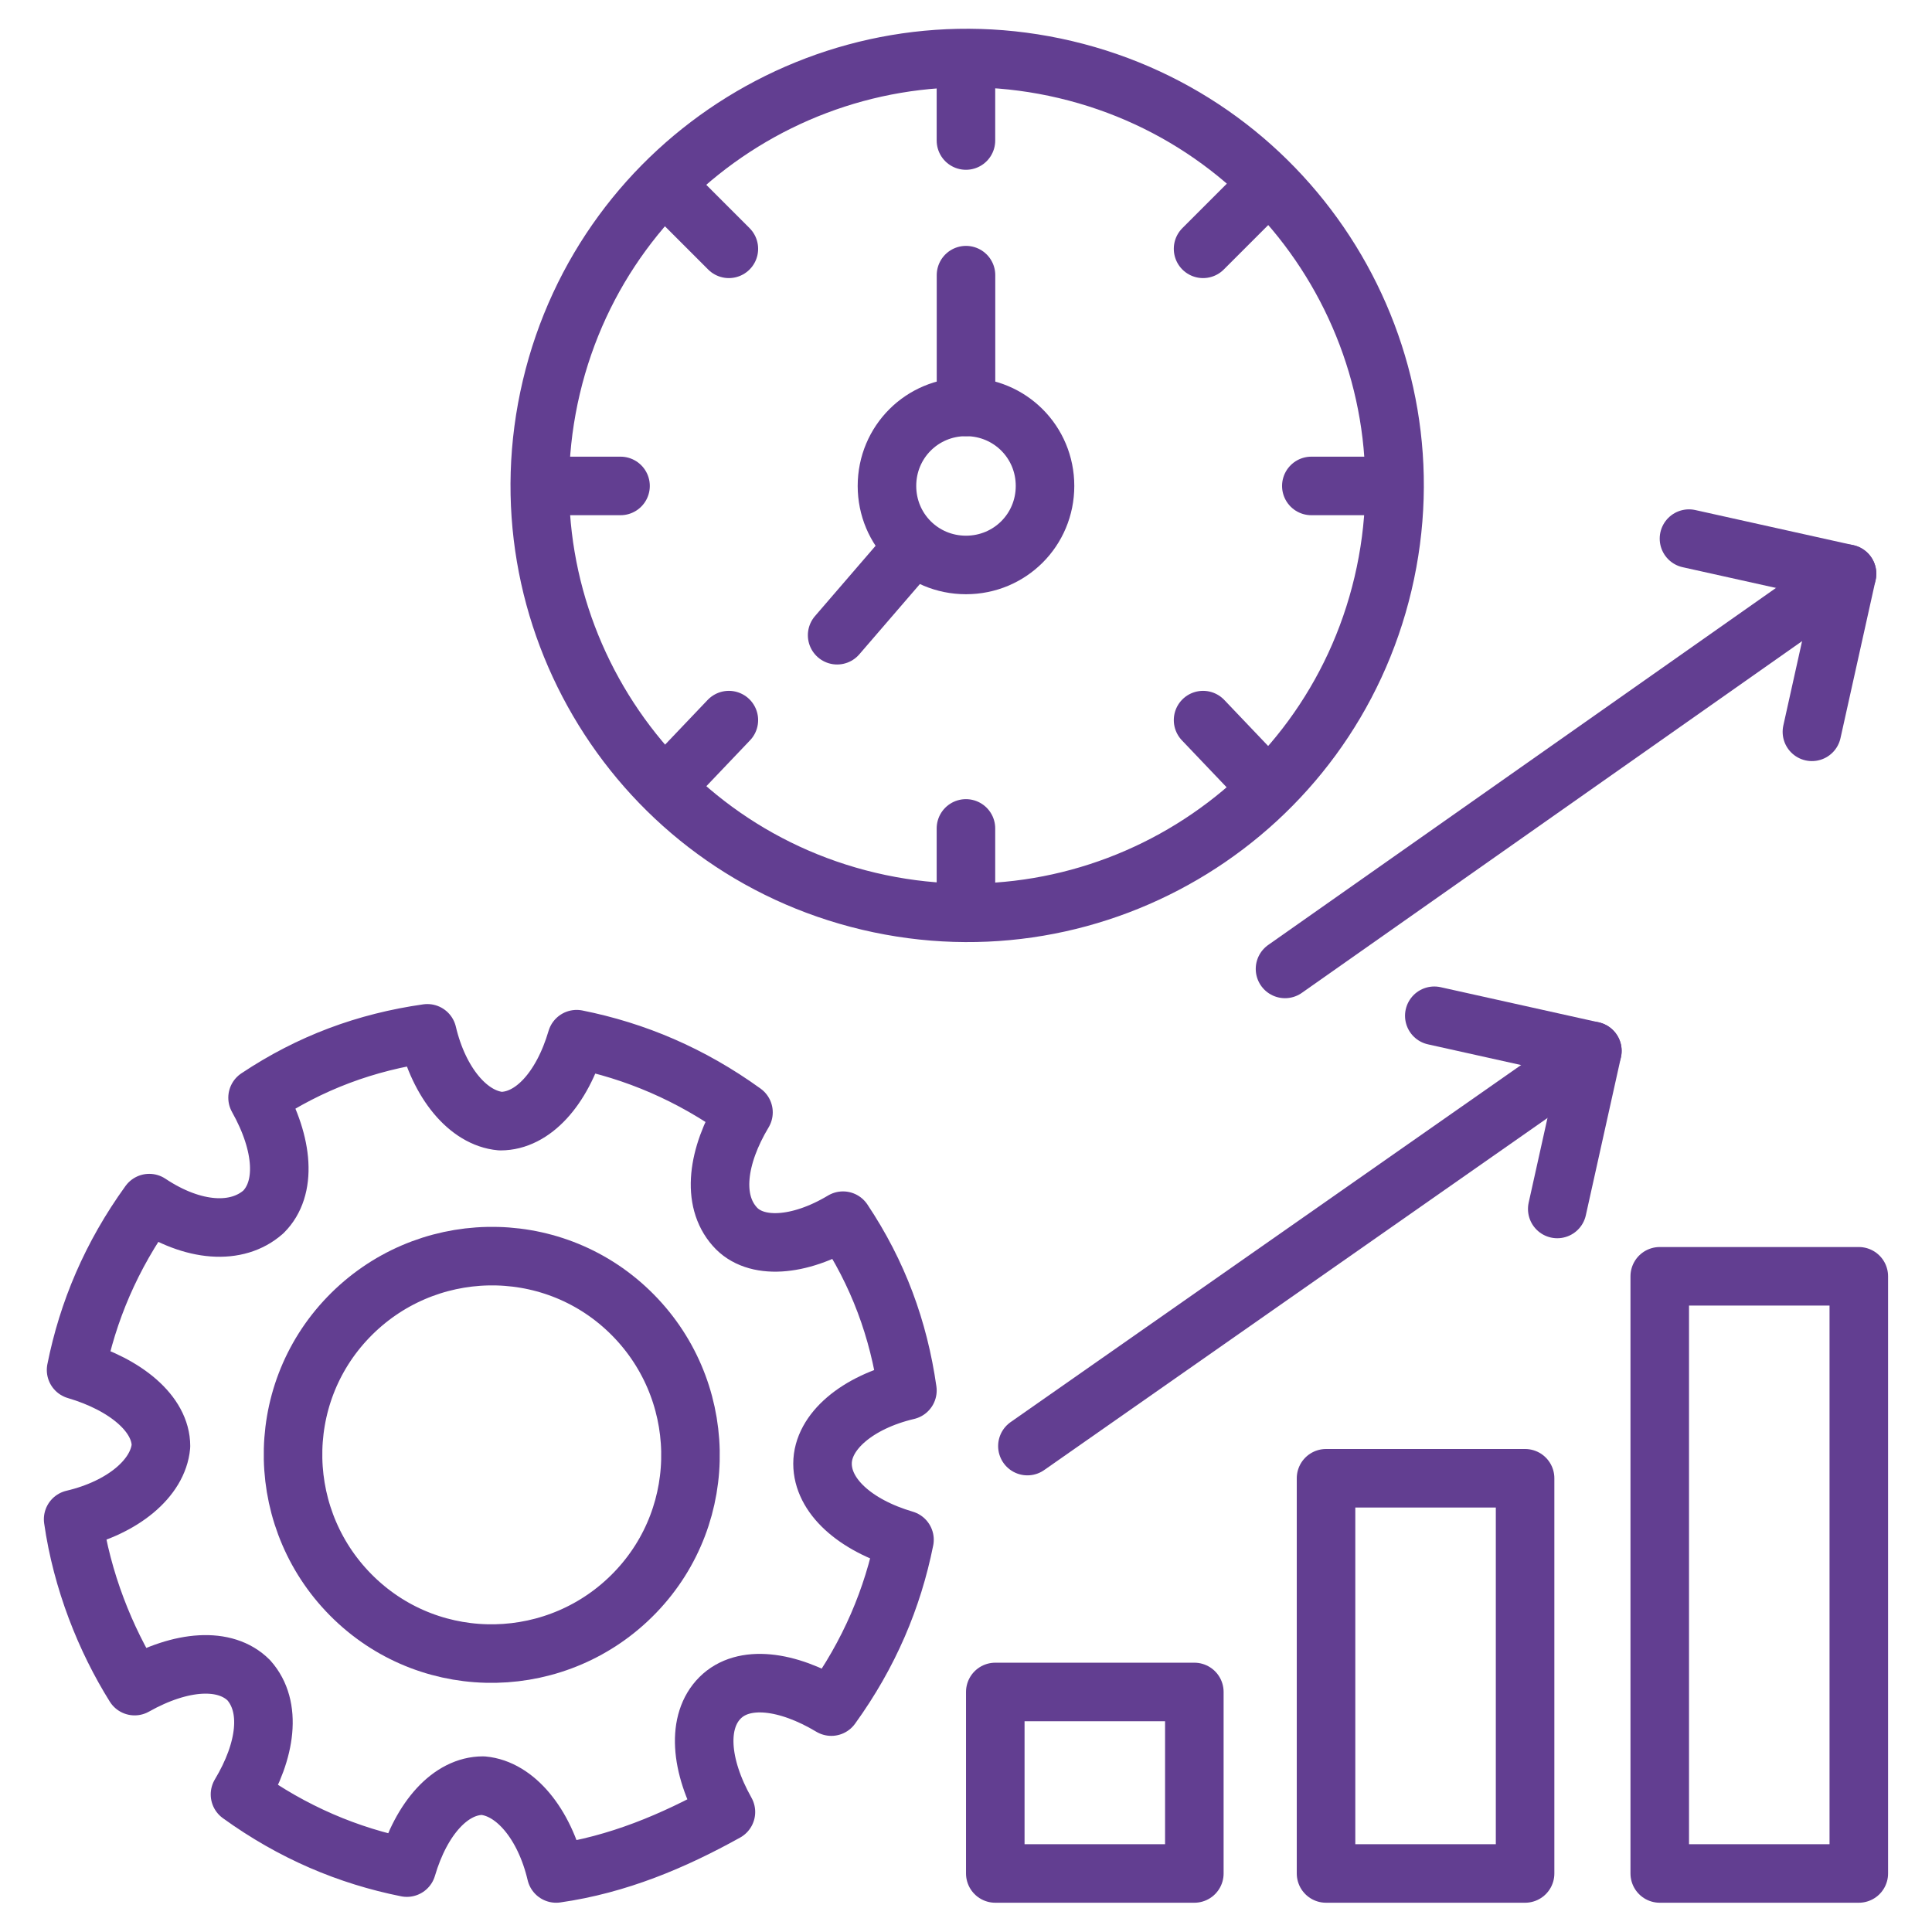 <svg width="133" height="133" viewBox="0 0 133 133" fill="none" xmlns="http://www.w3.org/2000/svg">
<g clip-path="url(#clip0_535_42827)">
<path d="M114.258 87.861H127.961V128.97H114.258V87.861Z" stroke="#623E91" stroke-width="4.03" stroke-miterlimit="10" stroke-linecap="round" stroke-linejoin="round"/>
<path d="M57.629 43.729L62.667 37.885" stroke="#623E91" stroke-width="4.03" stroke-miterlimit="10" stroke-linecap="round" stroke-linejoin="round"/>
<path d="M66.496 57.029V61.462" stroke="#623E91" stroke-width="4.03" stroke-miterlimit="10" stroke-linecap="round" stroke-linejoin="round"/>
<path d="M95.208 40.184C98.945 24.374 89.158 8.528 73.348 4.79C57.538 1.053 41.692 10.84 37.954 26.65C34.217 42.461 44.004 58.307 59.814 62.044C75.624 65.781 91.471 55.994 95.208 40.184Z" stroke="#623E91" stroke-width="4.03" stroke-miterlimit="10" stroke-linecap="round" stroke-linejoin="round"/>
<path d="M66.496 5.239V9.673" stroke="#623E91" stroke-width="4.03" stroke-miterlimit="10" stroke-linecap="round" stroke-linejoin="round"/>
<path d="M38.285 33.452H42.718" stroke="#623E91" stroke-width="4.03" stroke-miterlimit="10" stroke-linecap="round" stroke-linejoin="round"/>
<path d="M90.273 33.452H94.707" stroke="#623E91" stroke-width="4.03" stroke-miterlimit="10" stroke-linecap="round" stroke-linejoin="round"/>
<path d="M46.145 13.098L50.175 17.129" stroke="#623E91" stroke-width="4.03" stroke-miterlimit="10" stroke-linecap="round" stroke-linejoin="round"/>
<path d="M82.82 49.573L86.851 53.805" stroke="#623E91" stroke-width="4.03" stroke-miterlimit="10" stroke-linecap="round" stroke-linejoin="round"/>
<path d="M46.145 53.805L50.175 49.573" stroke="#623E91" stroke-width="4.03" stroke-miterlimit="10" stroke-linecap="round" stroke-linejoin="round"/>
<path d="M82.82 17.129L86.851 13.098" stroke="#623E91" stroke-width="4.03" stroke-miterlimit="10" stroke-linecap="round" stroke-linejoin="round"/>
<path d="M66.5 28.011V18.942" stroke="#623E91" stroke-width="4.03" stroke-miterlimit="10" stroke-linecap="round" stroke-linejoin="round"/>
<path d="M71.94 33.452C71.94 36.474 69.522 38.892 66.499 38.892C63.477 38.892 61.059 36.474 61.059 33.452C61.059 30.429 63.477 28.011 66.499 28.011C69.522 28.011 71.94 30.429 71.94 33.452Z" stroke="#623E91" stroke-width="4.03" stroke-miterlimit="10" stroke-linecap="round" stroke-linejoin="round"/>
<path d="M68.516 116.476H82.219V128.97H68.516V116.476Z" stroke="#623E91" stroke-width="4.03" stroke-miterlimit="10" stroke-linecap="round" stroke-linejoin="round"/>
<path d="M91.285 101.765H104.988V128.97H91.285V101.765Z" stroke="#623E91" stroke-width="4.03" stroke-miterlimit="10" stroke-linecap="round" stroke-linejoin="round"/>
<path d="M88.461 66.701L127.152 39.497" stroke="#623E91" stroke-width="4.03" stroke-miterlimit="10" stroke-linecap="round" stroke-linejoin="round"/>
<path d="M116.27 37.079L127.151 39.497L124.733 50.379" stroke="#623E91" stroke-width="4.03" stroke-miterlimit="10" stroke-linecap="round" stroke-linejoin="round"/>
<path d="M70.727 99.549L109.619 72.344" stroke="#623E91" stroke-width="4.03" stroke-miterlimit="10" stroke-linecap="round" stroke-linejoin="round"/>
<path d="M98.738 69.926L109.62 72.344L107.202 83.226" stroke="#623E91" stroke-width="4.03" stroke-miterlimit="10" stroke-linecap="round" stroke-linejoin="round"/>
<path d="M58.034 84.032C60.452 87.659 61.862 91.488 62.467 95.72C59.041 96.526 56.623 98.541 56.623 100.758C56.623 102.974 58.84 104.989 62.266 105.997C61.459 110.027 59.847 113.856 57.228 117.483C54.205 115.67 51.182 115.267 49.57 116.879C47.958 118.491 48.159 121.514 49.973 124.738C46.346 126.753 42.517 128.365 38.285 128.97C37.479 125.544 35.464 123.126 33.247 122.924C31.031 122.924 29.015 125.141 28.008 128.567C23.978 127.761 20.149 126.149 16.521 123.529C18.335 120.506 18.738 117.483 17.126 115.67C15.514 114.058 12.491 114.259 9.267 116.073C7.252 112.849 5.64 108.818 5.035 104.586C8.461 103.78 10.879 101.765 11.081 99.549C11.081 97.332 8.662 95.317 5.237 94.309C6.043 90.279 7.655 86.45 10.274 82.823C13.297 84.838 16.32 85.039 18.134 83.427C19.746 81.815 19.544 78.793 17.731 75.568C21.358 73.15 25.187 71.739 29.419 71.135C30.225 74.561 32.24 76.979 34.456 77.18C36.673 77.18 38.688 74.964 39.696 71.538C43.726 72.344 47.555 73.956 51.182 76.576C49.368 79.599 48.965 82.621 50.578 84.435C51.988 86.047 55.011 85.846 58.034 84.032Z" stroke="#623E91" stroke-width="4.03" stroke-miterlimit="10" stroke-linecap="round" stroke-linejoin="round"/>
<path d="M43.324 90.279C48.765 95.518 48.967 104.183 43.727 109.624C38.488 115.065 29.823 115.267 24.382 110.027C18.941 104.788 18.739 96.123 23.979 90.682C29.218 85.241 37.883 85.04 43.324 90.279Z" stroke="#623E91" stroke-width="4.03" stroke-miterlimit="10" stroke-linecap="round" stroke-linejoin="round"/>
</g>
<defs>
<clipPath id="clip0_535_42827">
<rect width="133" height="133" fill="white"/>
</clipPath>
</defs>
</svg>
